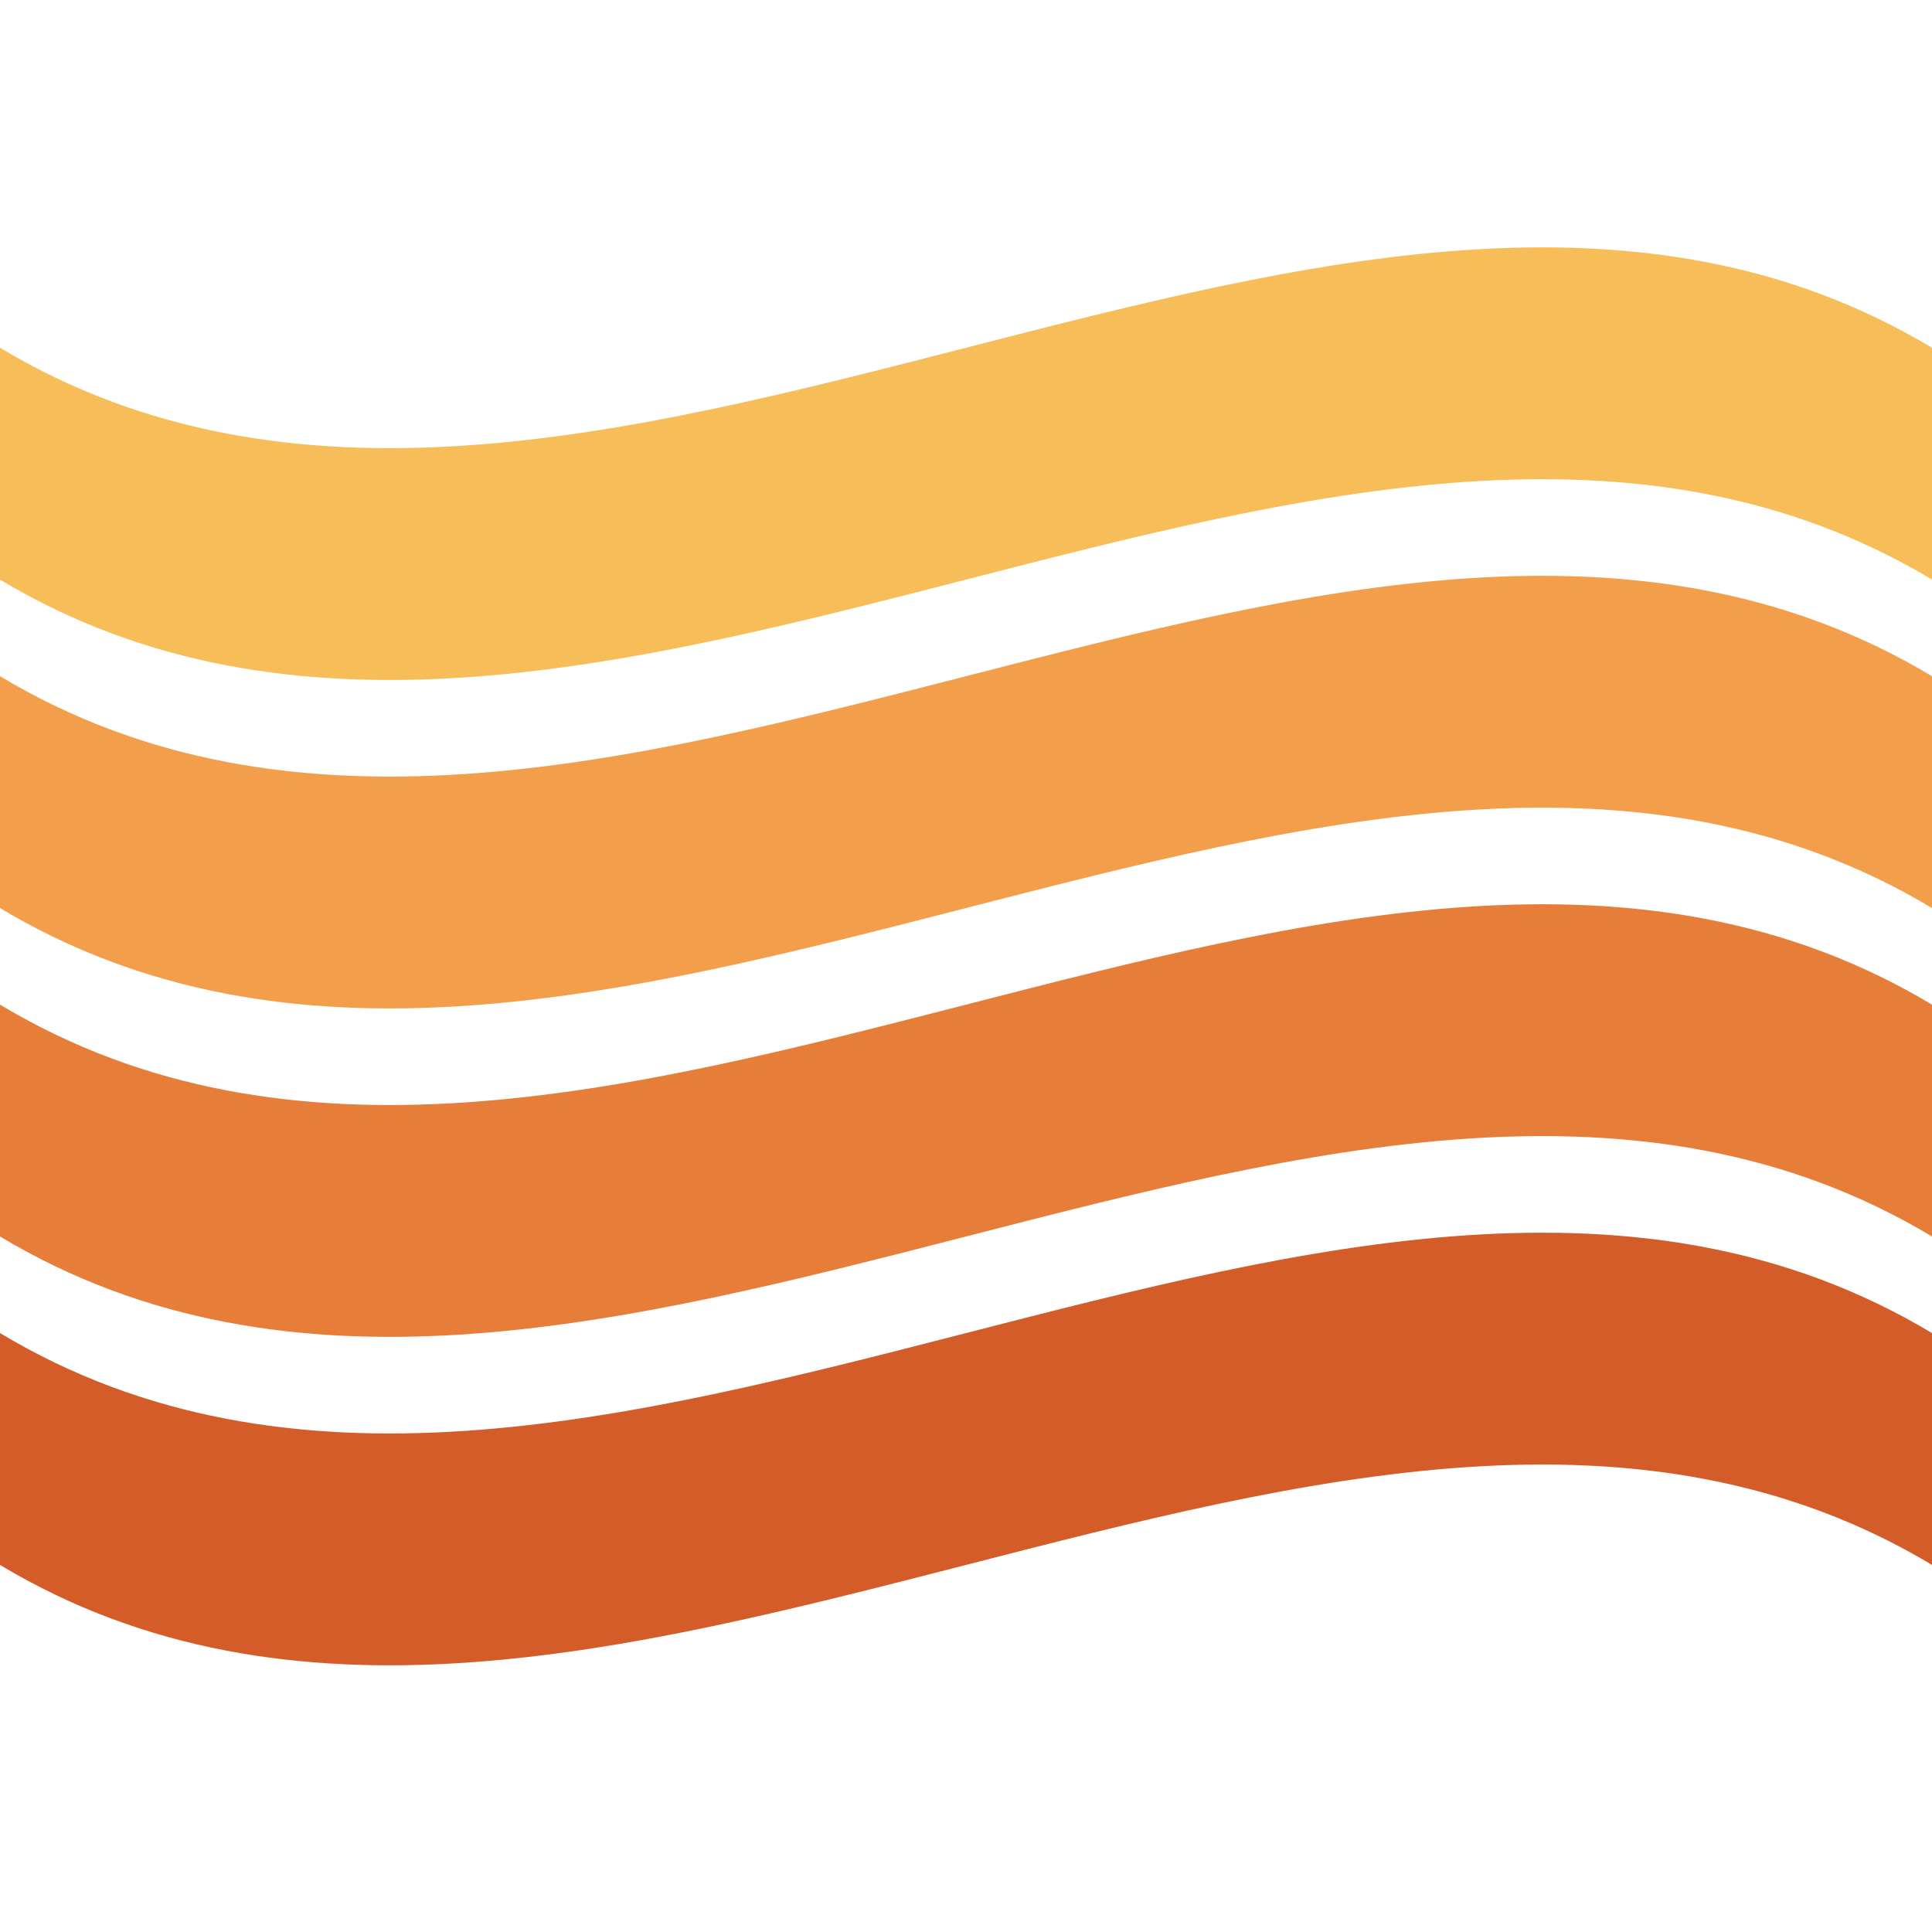 <svg viewBox="0 0 100 100" fill="none" xmlns="http://www.w3.org/2000/svg">
  <path
    d="M0 18 C30 36 70 0 100 18 V 30 C70 12 30 48 0 30 Z"
    fill="#F7BD58" 
  />
  <path
    d="M0 35 C30 53 70 17 100 35 V 47 C70 29 30 65 0 47 Z"
    fill="#F29E4A"
  />
  <path
    d="M0 52 C30 70 70 34 100 52 V 64 C70 46 30 82 0 64 Z"
    fill="#E67D38"
  />
  <path
    d="M0 69 C30 87 70 51 100 69 V 81 C70 63 30 99 0 81 Z"
    fill="#D35C29"
  />
</svg>
